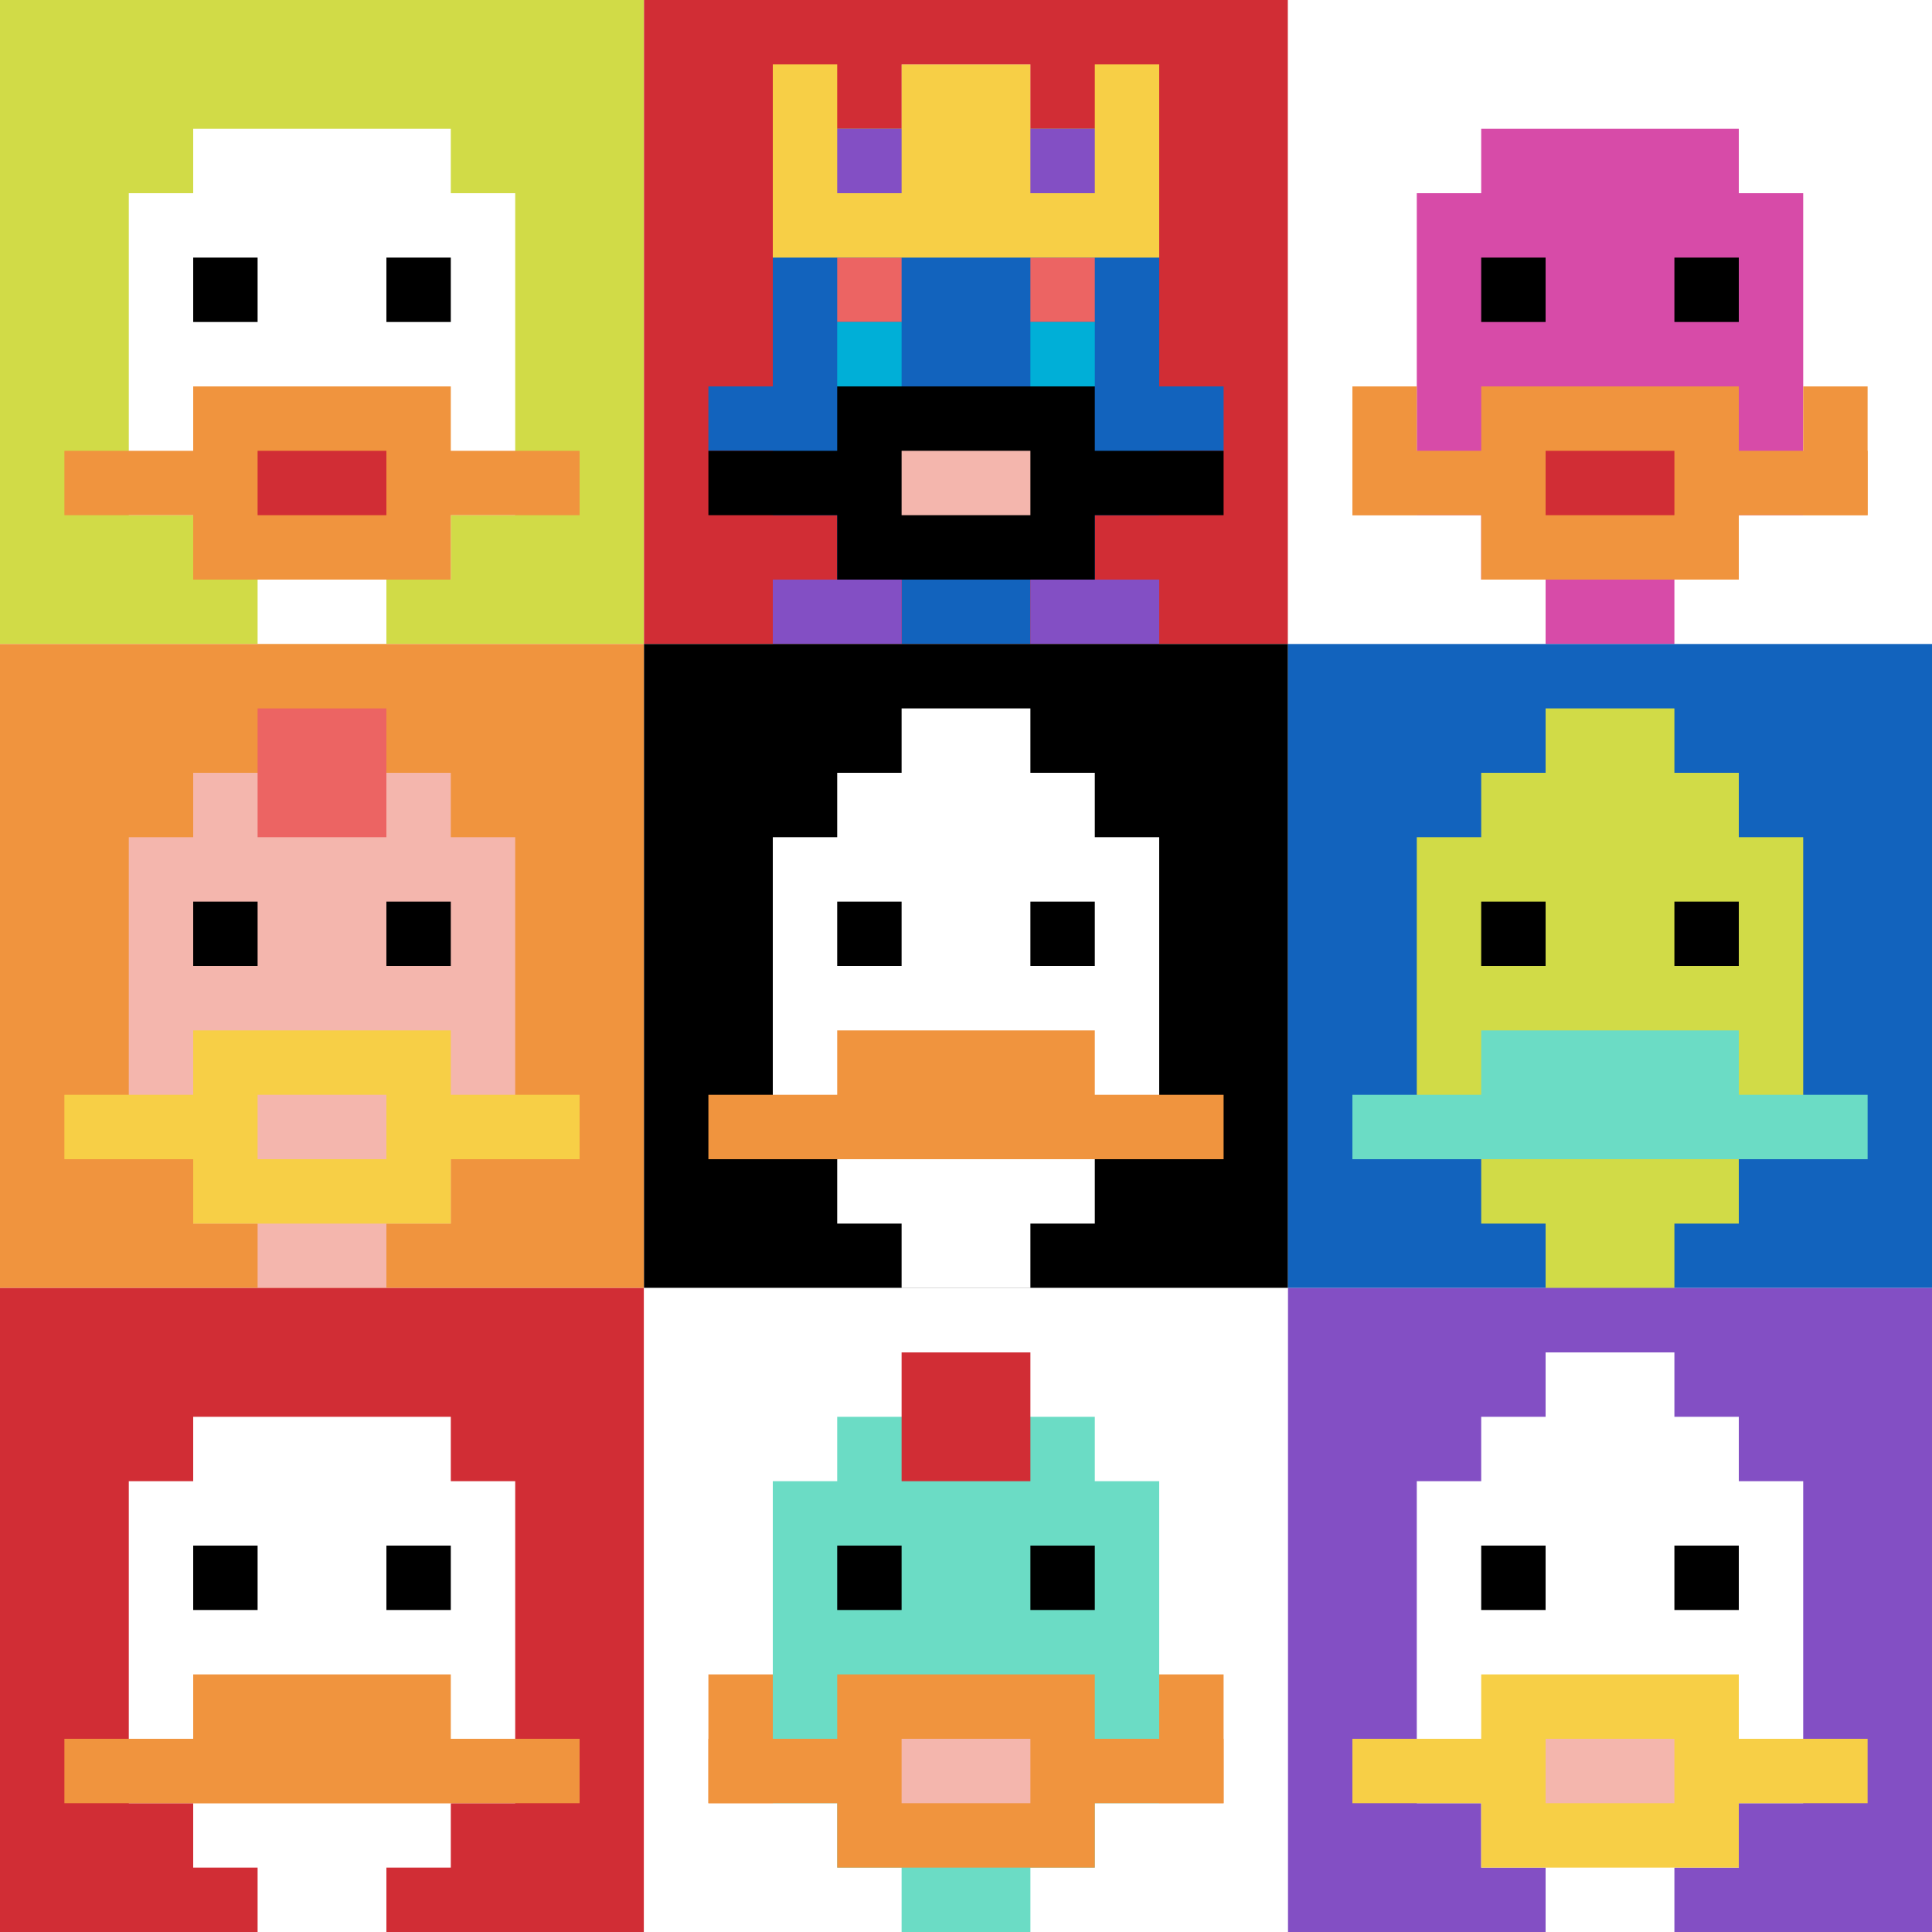 <svg xmlns="http://www.w3.org/2000/svg" version="1.1" width="811" height="811"><title>'goose-pfp-249404' by Dmitri Cherniak</title><desc>seed=249404
backgroundColor=#ffffff
padding=20
innerPadding=0
timeout=500
dimension=3
border=false
Save=function(){return n.handleSave()}
frame=11

Rendered at Sun Sep 15 2024 23:49:17 GMT+0800 (中国标准时间)
Generated in &lt;1ms
</desc><defs></defs><rect width="100%" height="100%" fill="#ffffff"></rect><g><g id="0-0"><rect x="0" y="0" height="270.333" width="270.333" fill="#D1DB47"></rect><g><rect id="0-0-3-2-4-7" x="81.1" y="54.067" width="108.133" height="189.233" fill="#ffffff"></rect><rect id="0-0-2-3-6-5" x="54.067" y="81.1" width="162.2" height="135.167" fill="#ffffff"></rect><rect id="0-0-4-8-2-2" x="108.133" y="216.267" width="54.067" height="54.067" fill="#ffffff"></rect><rect id="0-0-1-7-8-1" x="27.033" y="189.233" width="216.267" height="27.033" fill="#F0943E"></rect><rect id="0-0-3-6-4-3" x="81.1" y="162.2" width="108.133" height="81.1" fill="#F0943E"></rect><rect id="0-0-4-7-2-1" x="108.133" y="189.233" width="54.067" height="27.033" fill="#D12D35"></rect><rect id="0-0-3-4-1-1" x="81.1" y="108.133" width="27.033" height="27.033" fill="#000000"></rect><rect id="0-0-6-4-1-1" x="162.2" y="108.133" width="27.033" height="27.033" fill="#000000"></rect></g><rect x="0" y="0" stroke="white" stroke-width="0" height="270.333" width="270.333" fill="none"></rect></g><g id="1-0"><rect x="270.333" y="0" height="270.333" width="270.333" fill="#D12D35"></rect><g><rect id="270.3333333333333-0-3-2-4-7" x="351.433" y="54.067" width="108.133" height="189.233" fill="#1263BD"></rect><rect id="270.3333333333333-0-2-3-6-5" x="324.4" y="81.1" width="162.2" height="135.167" fill="#1263BD"></rect><rect id="270.3333333333333-0-4-8-2-2" x="378.467" y="216.267" width="54.067" height="54.067" fill="#1263BD"></rect><rect id="270.3333333333333-0-1-6-8-1" x="297.367" y="162.2" width="216.267" height="27.033" fill="#1263BD"></rect><rect id="270.3333333333333-0-1-7-8-1" x="297.367" y="189.233" width="216.267" height="27.033" fill="#000000"></rect><rect id="270.3333333333333-0-3-6-4-3" x="351.433" y="162.2" width="108.133" height="81.1" fill="#000000"></rect><rect id="270.3333333333333-0-4-7-2-1" x="378.467" y="189.233" width="54.067" height="27.033" fill="#F4B6AD"></rect><rect id="270.3333333333333-0-3-4-1-1" x="351.433" y="108.133" width="27.033" height="27.033" fill="#EC6463"></rect><rect id="270.3333333333333-0-6-4-1-1" x="432.533" y="108.133" width="27.033" height="27.033" fill="#EC6463"></rect><rect id="270.3333333333333-0-3-5-1-1" x="351.433" y="135.167" width="27.033" height="27.033" fill="#00AFD7"></rect><rect id="270.3333333333333-0-6-5-1-1" x="432.533" y="135.167" width="27.033" height="27.033" fill="#00AFD7"></rect><rect id="270.3333333333333-0-4-1-2-2" x="378.467" y="27.033" width="54.067" height="54.067" fill="#D74BA8"></rect><rect id="270.3333333333333-0-2-1-1-2" x="324.4" y="27.033" width="27.033" height="54.067" fill="#F7CF46"></rect><rect id="270.3333333333333-0-4-1-2-2" x="378.467" y="27.033" width="54.067" height="54.067" fill="#F7CF46"></rect><rect id="270.3333333333333-0-7-1-1-2" x="459.567" y="27.033" width="27.033" height="54.067" fill="#F7CF46"></rect><rect id="270.3333333333333-0-2-2-6-2" x="324.4" y="54.067" width="162.2" height="54.067" fill="#F7CF46"></rect><rect id="270.3333333333333-0-3-2-1-1" x="351.433" y="54.067" width="27.033" height="27.033" fill="#834FC4"></rect><rect id="270.3333333333333-0-6-2-1-1" x="432.533" y="54.067" width="27.033" height="27.033" fill="#834FC4"></rect><rect id="270.3333333333333-0-2-9-2-1" x="324.4" y="243.3" width="54.067" height="27.033" fill="#834FC4"></rect><rect id="270.3333333333333-0-6-9-2-1" x="432.533" y="243.3" width="54.067" height="27.033" fill="#834FC4"></rect></g><rect x="270.333" y="0" stroke="white" stroke-width="0" height="270.333" width="270.333" fill="none"></rect></g><g id="2-0"><rect x="540.667" y="0" height="270.333" width="270.333" fill="#ffffff"></rect><g><rect id="540.6666666666666-0-3-2-4-7" x="621.767" y="54.067" width="108.133" height="189.233" fill="#D74BA8"></rect><rect id="540.6666666666666-0-2-3-6-5" x="594.733" y="81.1" width="162.2" height="135.167" fill="#D74BA8"></rect><rect id="540.6666666666666-0-4-8-2-2" x="648.8" y="216.267" width="54.067" height="54.067" fill="#D74BA8"></rect><rect id="540.6666666666666-0-1-7-8-1" x="567.7" y="189.233" width="216.267" height="27.033" fill="#F0943E"></rect><rect id="540.6666666666666-0-3-6-4-3" x="621.767" y="162.2" width="108.133" height="81.1" fill="#F0943E"></rect><rect id="540.6666666666666-0-4-7-2-1" x="648.8" y="189.233" width="54.067" height="27.033" fill="#D12D35"></rect><rect id="540.6666666666666-0-1-6-1-2" x="567.7" y="162.2" width="27.033" height="54.067" fill="#F0943E"></rect><rect id="540.6666666666666-0-8-6-1-2" x="756.933" y="162.2" width="27.033" height="54.067" fill="#F0943E"></rect><rect id="540.6666666666666-0-3-4-1-1" x="621.767" y="108.133" width="27.033" height="27.033" fill="#000000"></rect><rect id="540.6666666666666-0-6-4-1-1" x="702.867" y="108.133" width="27.033" height="27.033" fill="#000000"></rect></g><rect x="540.667" y="0" stroke="white" stroke-width="0" height="270.333" width="270.333" fill="none"></rect></g><g id="0-1"><rect x="0" y="270.333" height="270.333" width="270.333" fill="#F0943E"></rect><g><rect id="0-270.3333333333333-3-2-4-7" x="81.1" y="324.4" width="108.133" height="189.233" fill="#F4B6AD"></rect><rect id="0-270.3333333333333-2-3-6-5" x="54.067" y="351.433" width="162.2" height="135.167" fill="#F4B6AD"></rect><rect id="0-270.3333333333333-4-8-2-2" x="108.133" y="486.6" width="54.067" height="54.067" fill="#F4B6AD"></rect><rect id="0-270.3333333333333-1-7-8-1" x="27.033" y="459.567" width="216.267" height="27.033" fill="#F7CF46"></rect><rect id="0-270.3333333333333-3-6-4-3" x="81.1" y="432.533" width="108.133" height="81.1" fill="#F7CF46"></rect><rect id="0-270.3333333333333-4-7-2-1" x="108.133" y="459.567" width="54.067" height="27.033" fill="#F4B6AD"></rect><rect id="0-270.3333333333333-3-4-1-1" x="81.1" y="378.467" width="27.033" height="27.033" fill="#000000"></rect><rect id="0-270.3333333333333-6-4-1-1" x="162.2" y="378.467" width="27.033" height="27.033" fill="#000000"></rect><rect id="0-270.3333333333333-4-1-2-2" x="108.133" y="297.367" width="54.067" height="54.067" fill="#EC6463"></rect></g><rect x="0" y="270.333" stroke="white" stroke-width="0" height="270.333" width="270.333" fill="none"></rect></g><g id="1-1"><rect x="270.333" y="270.333" height="270.333" width="270.333" fill="#000000"></rect><g><rect id="270.3333333333333-270.3333333333333-3-2-4-7" x="351.433" y="324.4" width="108.133" height="189.233" fill="#ffffff"></rect><rect id="270.3333333333333-270.3333333333333-2-3-6-5" x="324.4" y="351.433" width="162.2" height="135.167" fill="#ffffff"></rect><rect id="270.3333333333333-270.3333333333333-4-8-2-2" x="378.467" y="486.6" width="54.067" height="54.067" fill="#ffffff"></rect><rect id="270.3333333333333-270.3333333333333-1-7-8-1" x="297.367" y="459.567" width="216.267" height="27.033" fill="#F0943E"></rect><rect id="270.3333333333333-270.3333333333333-3-6-4-2" x="351.433" y="432.533" width="108.133" height="54.067" fill="#F0943E"></rect><rect id="270.3333333333333-270.3333333333333-3-4-1-1" x="351.433" y="378.467" width="27.033" height="27.033" fill="#000000"></rect><rect id="270.3333333333333-270.3333333333333-6-4-1-1" x="432.533" y="378.467" width="27.033" height="27.033" fill="#000000"></rect><rect id="270.3333333333333-270.3333333333333-4-1-2-2" x="378.467" y="297.367" width="54.067" height="54.067" fill="#ffffff"></rect></g><rect x="270.333" y="270.333" stroke="white" stroke-width="0" height="270.333" width="270.333" fill="none"></rect></g><g id="2-1"><rect x="540.667" y="270.333" height="270.333" width="270.333" fill="#1263BD"></rect><g><rect id="540.6666666666666-270.3333333333333-3-2-4-7" x="621.767" y="324.4" width="108.133" height="189.233" fill="#D1DB47"></rect><rect id="540.6666666666666-270.3333333333333-2-3-6-5" x="594.733" y="351.433" width="162.2" height="135.167" fill="#D1DB47"></rect><rect id="540.6666666666666-270.3333333333333-4-8-2-2" x="648.8" y="486.6" width="54.067" height="54.067" fill="#D1DB47"></rect><rect id="540.6666666666666-270.3333333333333-1-7-8-1" x="567.7" y="459.567" width="216.267" height="27.033" fill="#6BDCC5"></rect><rect id="540.6666666666666-270.3333333333333-3-6-4-2" x="621.767" y="432.533" width="108.133" height="54.067" fill="#6BDCC5"></rect><rect id="540.6666666666666-270.3333333333333-3-4-1-1" x="621.767" y="378.467" width="27.033" height="27.033" fill="#000000"></rect><rect id="540.6666666666666-270.3333333333333-6-4-1-1" x="702.867" y="378.467" width="27.033" height="27.033" fill="#000000"></rect><rect id="540.6666666666666-270.3333333333333-4-1-2-2" x="648.8" y="297.367" width="54.067" height="54.067" fill="#D1DB47"></rect></g><rect x="540.667" y="270.333" stroke="white" stroke-width="0" height="270.333" width="270.333" fill="none"></rect></g><g id="0-2"><rect x="0" y="540.667" height="270.333" width="270.333" fill="#D12D35"></rect><g><rect id="0-540.6666666666666-3-2-4-7" x="81.1" y="594.733" width="108.133" height="189.233" fill="#ffffff"></rect><rect id="0-540.6666666666666-2-3-6-5" x="54.067" y="621.767" width="162.2" height="135.167" fill="#ffffff"></rect><rect id="0-540.6666666666666-4-8-2-2" x="108.133" y="756.933" width="54.067" height="54.067" fill="#ffffff"></rect><rect id="0-540.6666666666666-1-7-8-1" x="27.033" y="729.9" width="216.267" height="27.033" fill="#F0943E"></rect><rect id="0-540.6666666666666-3-6-4-2" x="81.1" y="702.867" width="108.133" height="54.067" fill="#F0943E"></rect><rect id="0-540.6666666666666-3-4-1-1" x="81.1" y="648.8" width="27.033" height="27.033" fill="#000000"></rect><rect id="0-540.6666666666666-6-4-1-1" x="162.2" y="648.8" width="27.033" height="27.033" fill="#000000"></rect></g><rect x="0" y="540.667" stroke="white" stroke-width="0" height="270.333" width="270.333" fill="none"></rect></g><g id="1-2"><rect x="270.333" y="540.667" height="270.333" width="270.333" fill="#ffffff"></rect><g><rect id="270.3333333333333-540.6666666666666-3-2-4-7" x="351.433" y="594.733" width="108.133" height="189.233" fill="#6BDCC5"></rect><rect id="270.3333333333333-540.6666666666666-2-3-6-5" x="324.4" y="621.767" width="162.2" height="135.167" fill="#6BDCC5"></rect><rect id="270.3333333333333-540.6666666666666-4-8-2-2" x="378.467" y="756.933" width="54.067" height="54.067" fill="#6BDCC5"></rect><rect id="270.3333333333333-540.6666666666666-1-7-8-1" x="297.367" y="729.9" width="216.267" height="27.033" fill="#F0943E"></rect><rect id="270.3333333333333-540.6666666666666-3-6-4-3" x="351.433" y="702.867" width="108.133" height="81.1" fill="#F0943E"></rect><rect id="270.3333333333333-540.6666666666666-4-7-2-1" x="378.467" y="729.9" width="54.067" height="27.033" fill="#F4B6AD"></rect><rect id="270.3333333333333-540.6666666666666-1-6-1-2" x="297.367" y="702.867" width="27.033" height="54.067" fill="#F0943E"></rect><rect id="270.3333333333333-540.6666666666666-8-6-1-2" x="486.6" y="702.867" width="27.033" height="54.067" fill="#F0943E"></rect><rect id="270.3333333333333-540.6666666666666-3-4-1-1" x="351.433" y="648.8" width="27.033" height="27.033" fill="#000000"></rect><rect id="270.3333333333333-540.6666666666666-6-4-1-1" x="432.533" y="648.8" width="27.033" height="27.033" fill="#000000"></rect><rect id="270.3333333333333-540.6666666666666-4-1-2-2" x="378.467" y="567.7" width="54.067" height="54.067" fill="#D12D35"></rect></g><rect x="270.333" y="540.667" stroke="white" stroke-width="0" height="270.333" width="270.333" fill="none"></rect></g><g id="2-2"><rect x="540.667" y="540.667" height="270.333" width="270.333" fill="#834FC4"></rect><g><rect id="540.6666666666666-540.6666666666666-3-2-4-7" x="621.767" y="594.733" width="108.133" height="189.233" fill="#ffffff"></rect><rect id="540.6666666666666-540.6666666666666-2-3-6-5" x="594.733" y="621.767" width="162.2" height="135.167" fill="#ffffff"></rect><rect id="540.6666666666666-540.6666666666666-4-8-2-2" x="648.8" y="756.933" width="54.067" height="54.067" fill="#ffffff"></rect><rect id="540.6666666666666-540.6666666666666-1-7-8-1" x="567.7" y="729.9" width="216.267" height="27.033" fill="#F7CF46"></rect><rect id="540.6666666666666-540.6666666666666-3-6-4-3" x="621.767" y="702.867" width="108.133" height="81.1" fill="#F7CF46"></rect><rect id="540.6666666666666-540.6666666666666-4-7-2-1" x="648.8" y="729.9" width="54.067" height="27.033" fill="#F4B6AD"></rect><rect id="540.6666666666666-540.6666666666666-3-4-1-1" x="621.767" y="648.8" width="27.033" height="27.033" fill="#000000"></rect><rect id="540.6666666666666-540.6666666666666-6-4-1-1" x="702.867" y="648.8" width="27.033" height="27.033" fill="#000000"></rect><rect id="540.6666666666666-540.6666666666666-4-1-2-2" x="648.8" y="567.7" width="54.067" height="54.067" fill="#ffffff"></rect></g><rect x="540.667" y="540.667" stroke="white" stroke-width="0" height="270.333" width="270.333" fill="none"></rect></g></g></svg>